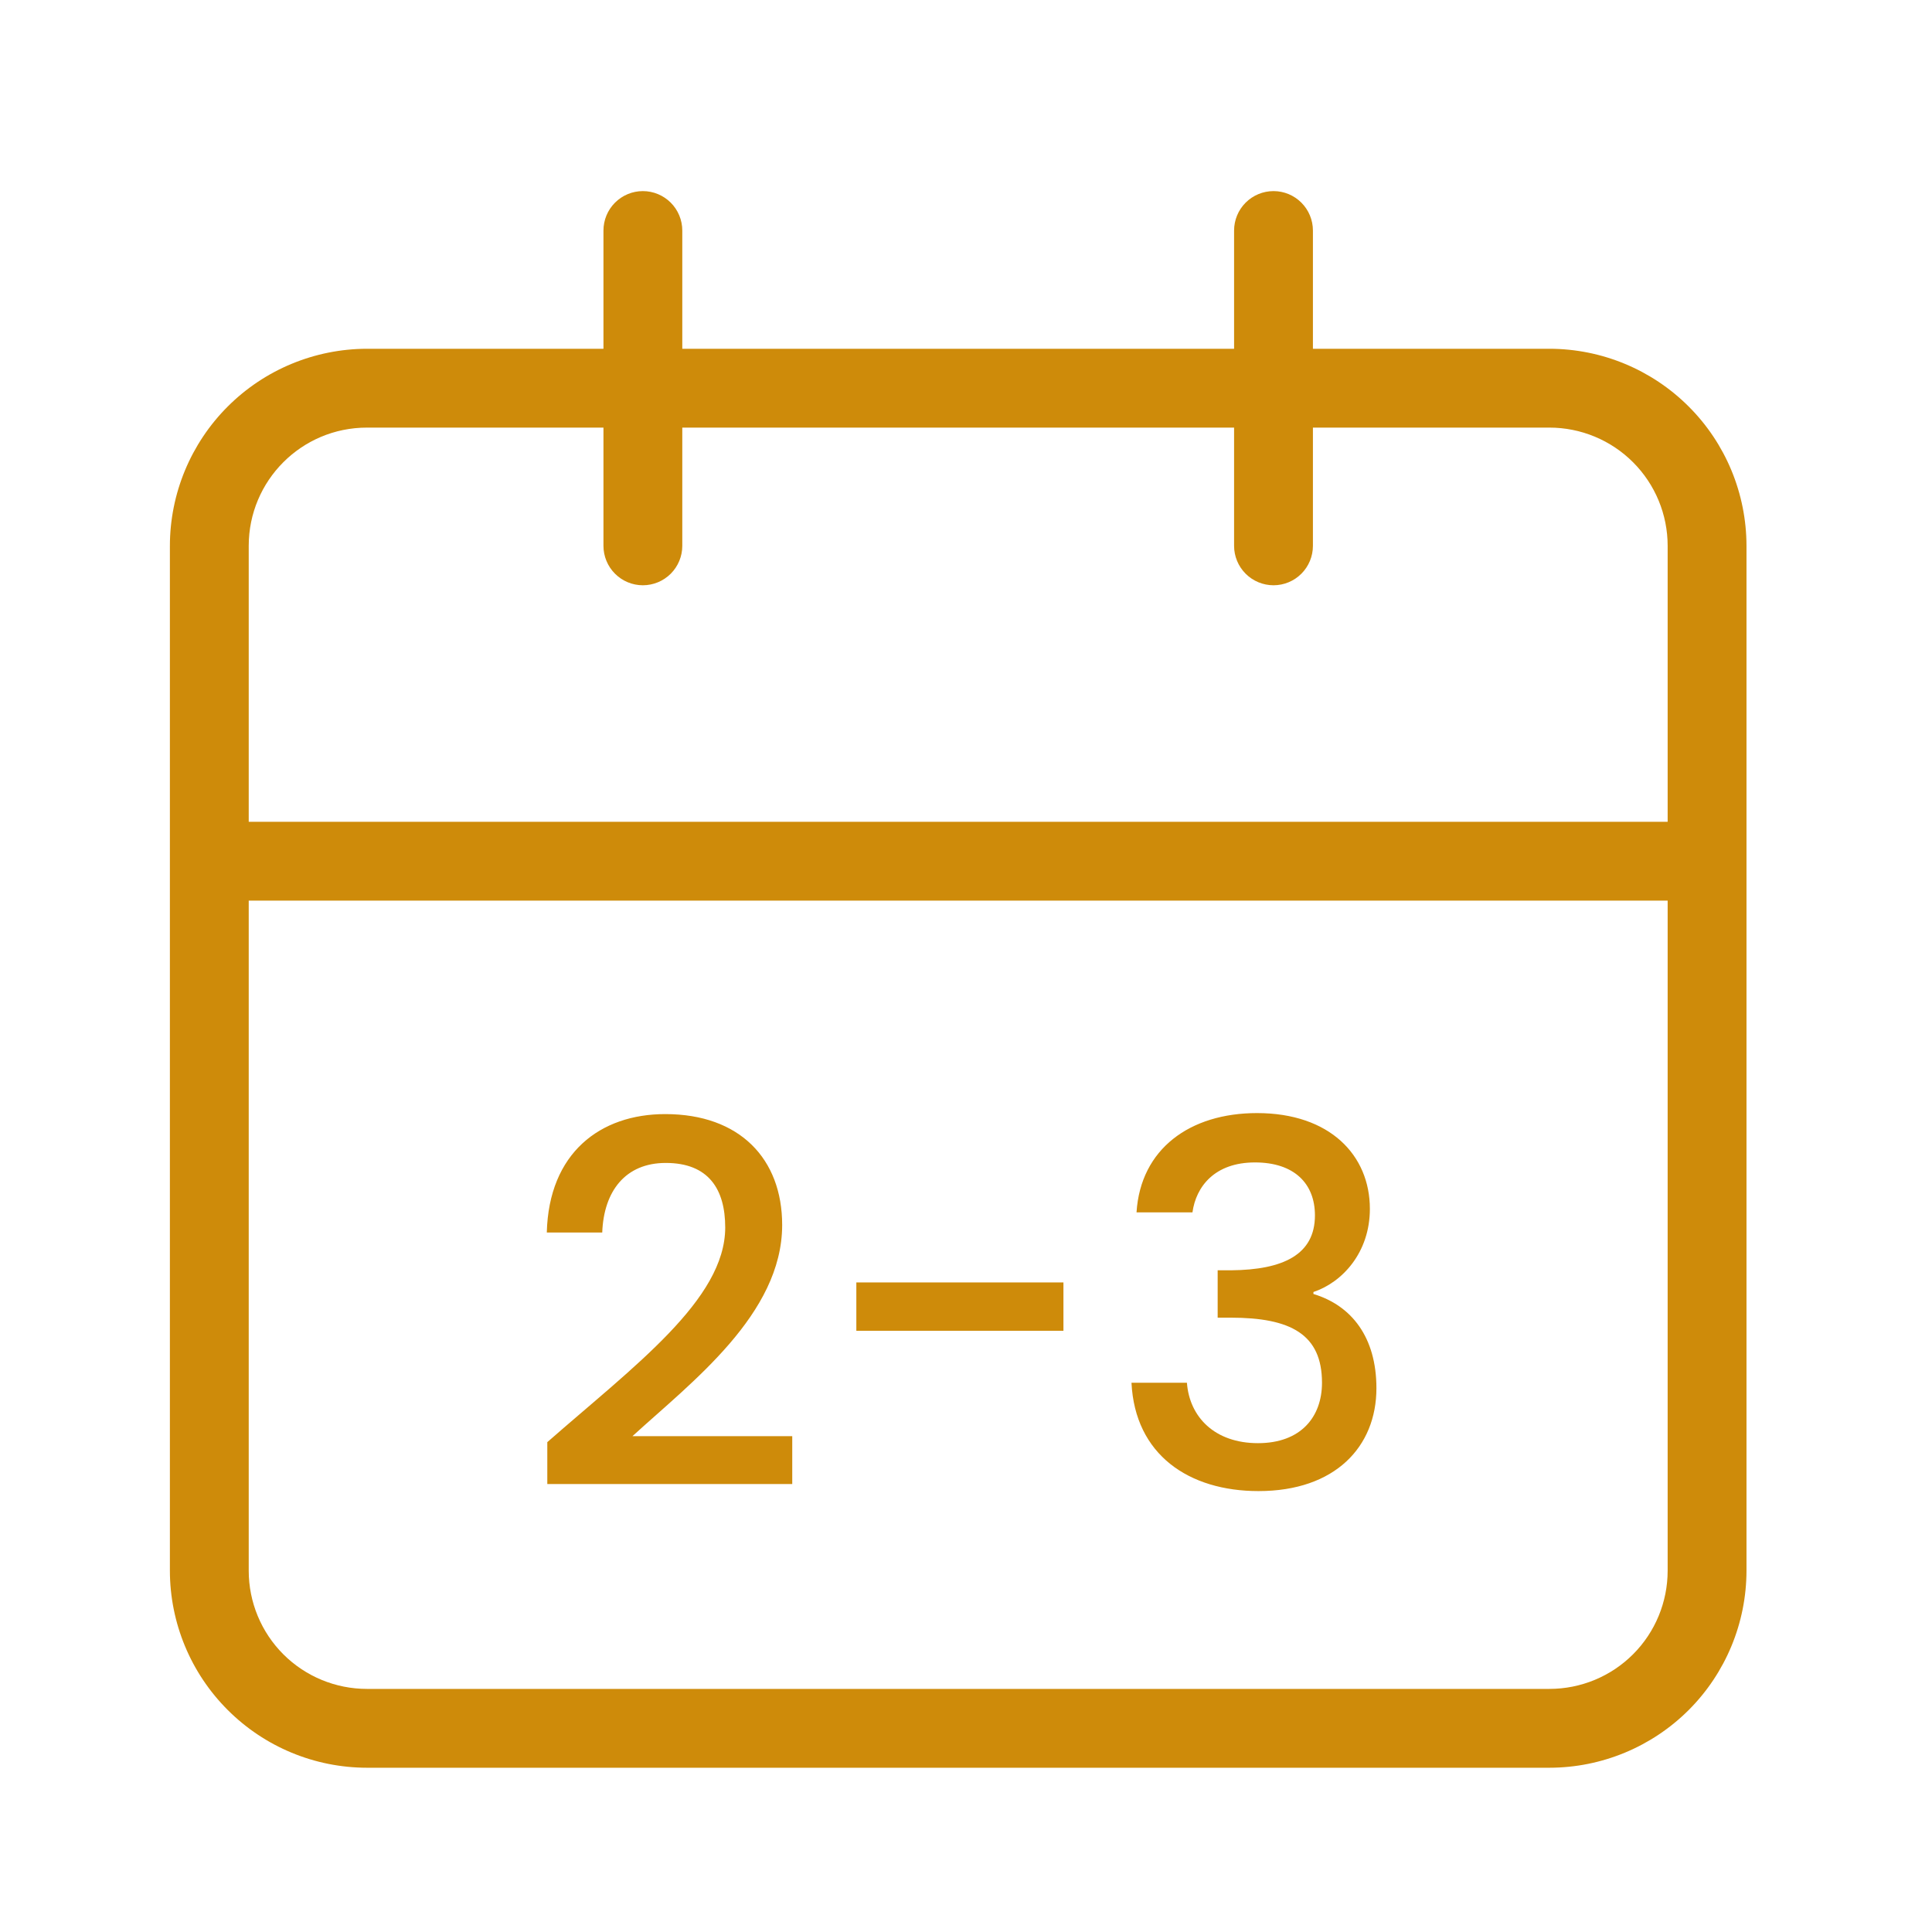 <?xml version="1.0" encoding="UTF-8"?> <svg xmlns="http://www.w3.org/2000/svg" width="46" height="46" viewBox="0 0 46 46" fill="none"><path d="M36.891 8.304H31.26V5.489C31.26 5.24 31.161 5.001 30.985 4.825C30.809 4.649 30.571 4.55 30.322 4.55C30.073 4.55 29.834 4.649 29.658 4.825C29.482 5.001 29.383 5.24 29.383 5.489V8.304H16.245V5.489C16.245 5.24 16.146 5.001 15.97 4.825C15.794 4.649 15.555 4.55 15.306 4.55C15.057 4.55 14.819 4.649 14.643 4.825C14.467 5.001 14.368 5.24 14.368 5.489V8.304H8.737C7.493 8.306 6.3 8.801 5.421 9.68C4.541 10.56 4.046 11.753 4.045 12.997V37.397C4.046 38.641 4.541 39.834 5.421 40.713C6.3 41.593 7.493 42.088 8.737 42.089H36.891C38.135 42.088 39.328 41.593 40.208 40.714C41.088 39.834 41.582 38.641 41.583 37.397V12.997C41.582 11.752 41.088 10.559 40.208 9.68C39.328 8.8 38.135 8.305 36.891 8.304ZM39.706 37.397C39.706 38.144 39.41 38.86 38.882 39.388C38.354 39.916 37.638 40.212 36.891 40.212H8.737C7.99 40.212 7.274 39.916 6.746 39.388C6.218 38.86 5.922 38.144 5.922 37.397V21.443H39.706V37.397ZM39.706 19.566H5.922V12.997C5.922 11.443 7.179 10.181 8.737 10.181H14.368V12.997C14.368 13.245 14.467 13.484 14.643 13.66C14.819 13.836 15.057 13.935 15.306 13.935C15.555 13.935 15.794 13.836 15.97 13.66C16.146 13.484 16.245 13.245 16.245 12.997V10.181H29.383V12.997C29.383 13.245 29.482 13.484 29.658 13.66C29.834 13.836 30.073 13.935 30.322 13.935C30.571 13.935 30.809 13.836 30.985 13.66C31.161 13.484 31.26 13.245 31.26 12.997V10.181H36.891C37.638 10.181 38.354 10.478 38.882 11.006C39.41 11.534 39.706 12.25 39.706 12.997V19.566Z" fill="#CE8B0A"></path><path d="M13.031 35.334V34.337C15.095 32.526 17.267 30.942 17.267 29.226C17.267 28.314 16.871 27.689 15.851 27.689C14.891 27.689 14.375 28.361 14.339 29.346H13.019C13.067 27.45 14.291 26.526 15.839 26.526C17.615 26.526 18.623 27.593 18.623 29.166C18.623 31.29 16.463 32.91 15.059 34.194H18.863V35.334H13.031ZM20.389 31.686V30.534H25.32V31.686H20.389ZM27.06 28.866C27.156 27.354 28.332 26.502 29.928 26.502C31.668 26.502 32.616 27.509 32.616 28.782C32.616 29.826 31.956 30.534 31.272 30.762V30.809C32.184 31.085 32.772 31.841 32.772 33.053C32.772 34.446 31.788 35.502 29.964 35.502C28.308 35.502 27.024 34.638 26.94 32.922H28.26C28.32 33.737 28.92 34.361 29.952 34.361C30.972 34.361 31.476 33.737 31.476 32.922C31.476 31.77 30.732 31.373 29.304 31.373H28.992V30.245H29.316C30.552 30.233 31.308 29.873 31.308 28.938C31.308 28.181 30.816 27.677 29.88 27.677C28.92 27.677 28.476 28.253 28.392 28.866H27.06Z" fill="#CE8B0A"></path></svg> 
